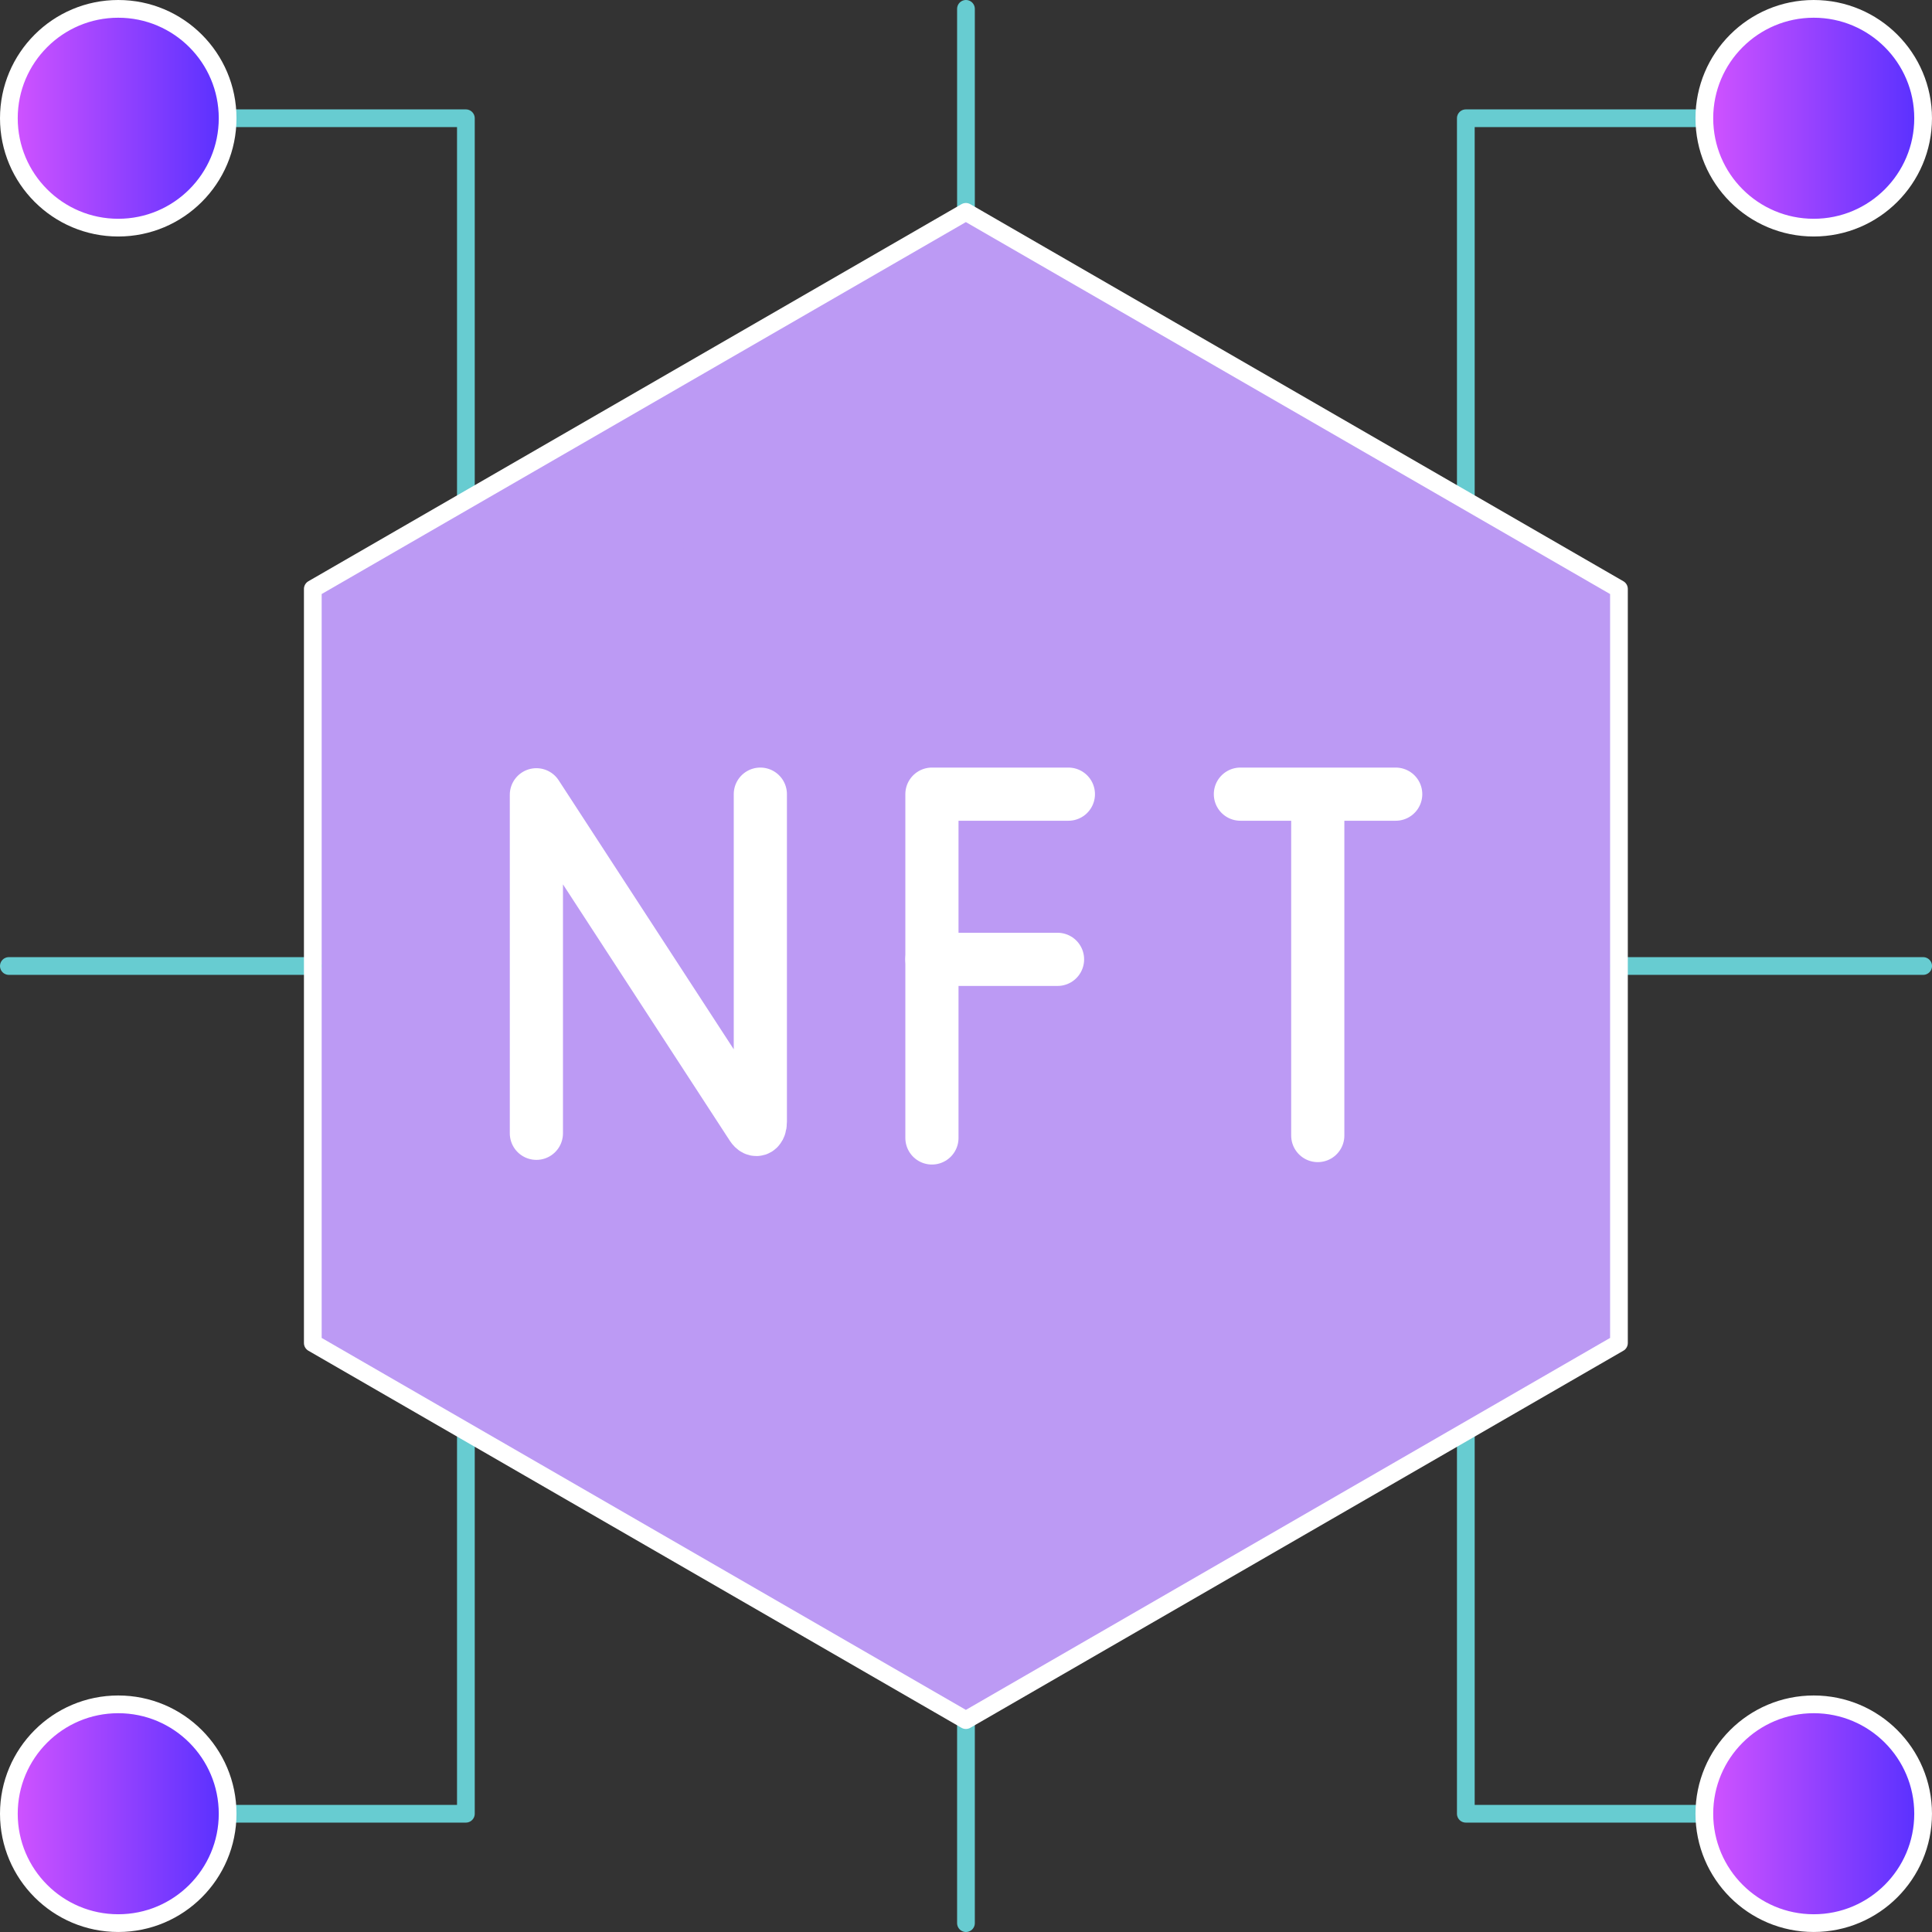 <?xml version="1.0" encoding="UTF-8"?>
<svg xmlns="http://www.w3.org/2000/svg" width="109" height="109" viewBox="0 0 109 109" fill="none">
  <rect x="0" y="0" width="109" height="109" fill="#333333" stroke="none"/>
  <path d="M102.327 12.843C98.919 12.843 96.156 10.08 96.156 6.671C96.156 3.263 98.919 0.5 102.327 0.5C105.736 0.5 108.499 3.263 108.499 6.671C108.499 10.08 105.736 12.843 102.327 12.843Z" fill="url(#paint0_linear_2092_15434)"></path>
  <path d="M102.327 96.156C98.919 96.156 96.156 98.919 96.156 102.328C96.156 105.736 98.919 108.499 102.327 108.499C105.736 108.499 108.499 105.736 108.499 102.328C108.499 98.919 105.736 96.156 102.327 96.156Z" fill="url(#paint1_linear_2092_15434)"></path>
  <path d="M6.671 12.843C10.079 12.843 12.842 10.08 12.842 6.671C12.842 3.263 10.079 0.5 6.671 0.5C3.263 0.5 0.5 3.263 0.5 6.671C0.5 10.08 3.263 12.843 6.671 12.843Z" fill="url(#paint2_linear_2092_15434)"></path>
  <path d="M6.671 96.156C10.079 96.156 12.842 98.919 12.842 102.328C12.842 105.736 10.079 108.499 6.671 108.499C3.263 108.499 0.5 105.736 0.5 102.328C0.5 98.919 3.263 96.156 6.671 96.156Z" fill="url(#paint3_linear_2092_15434)"></path>
  <path d="M91.338 75.772V33.226L54.493 11.953L17.648 33.226V75.772L54.493 97.046L91.338 75.772Z" fill="#BC9AF4"></path>
  <path d="M85.345 74.579C59.453 74.579 38.462 53.588 38.462 27.694C38.462 25.397 38.631 23.139 38.95 20.93L17.648 33.229V75.775L54.493 97.048L91.338 75.775V74.2C89.376 74.45 87.376 74.579 85.345 74.579Z" fill="#BC9AF4"></path>
  <path d="M96.144 6.672H82.699V28.242" stroke="#67CCD1" stroke-miterlimit="10" stroke-linejoin="round"></path>
  <path d="M96.144 102.328H82.699V80.758" stroke="#67CCD1" stroke-miterlimit="10" stroke-linejoin="round"></path>
  <path d="M12.84 6.672H26.284V28.242" stroke="#67CCD1" stroke-miterlimit="10" stroke-linejoin="round"></path>
  <path d="M12.84 102.328H26.284V80.758" stroke="#67CCD1" stroke-miterlimit="10" stroke-linejoin="round"></path>
  <path d="M91.348 54.5H108.501" stroke="#67CCD1" stroke-miterlimit="10" stroke-linecap="round" stroke-linejoin="round"></path>
  <path d="M17.653 54.5H0.5" stroke="#67CCD1" stroke-miterlimit="10" stroke-linecap="round" stroke-linejoin="round"></path>
  <path d="M54.498 97.047V108.5" stroke="#67CCD1" stroke-miterlimit="10" stroke-linecap="round" stroke-linejoin="round"></path>
  <path d="M54.498 11.953V0.5" stroke="#67CCD1" stroke-miterlimit="10" stroke-linecap="round" stroke-linejoin="round"></path>
  <path d="M91.338 75.772V33.226L54.493 11.953L17.648 33.226V75.772L54.493 97.046L91.338 75.772Z" stroke="white" stroke-miterlimit="10" stroke-linecap="round" stroke-linejoin="round"></path>
  <path d="M30.262 63.938V44.84L42.43 63.537C42.656 63.883 42.897 63.713 42.897 63.293V44.805" stroke="white" stroke-width="3" stroke-miterlimit="10" stroke-linecap="round" stroke-linejoin="round"></path>
  <path d="M60.276 44.805H52.578V64.201" stroke="white" stroke-width="3" stroke-miterlimit="10" stroke-linecap="round" stroke-linejoin="round"></path>
  <path d="M52.578 54.125H59.664" stroke="white" stroke-width="3" stroke-miterlimit="10" stroke-linecap="round" stroke-linejoin="round"></path>
  <path d="M69.981 44.805H78.743" stroke="white" stroke-width="3" stroke-miterlimit="10" stroke-linecap="round" stroke-linejoin="round"></path>
  <path d="M74.346 45.422V64.065" stroke="white" stroke-width="3" stroke-miterlimit="10" stroke-linecap="round" stroke-linejoin="round"></path>
  <path d="M102.327 12.843C98.919 12.843 96.156 10.08 96.156 6.671C96.156 3.263 98.919 0.5 102.327 0.5C105.736 0.5 108.499 3.263 108.499 6.671C108.499 10.08 105.736 12.843 102.327 12.843Z" stroke="white" stroke-miterlimit="10" stroke-linecap="round" stroke-linejoin="round"></path>
  <path d="M102.327 96.156C98.919 96.156 96.156 98.919 96.156 102.328C96.156 105.736 98.919 108.499 102.327 108.499C105.736 108.499 108.499 105.736 108.499 102.328C108.499 98.919 105.736 96.156 102.327 96.156Z" stroke="white" stroke-miterlimit="10" stroke-linecap="round" stroke-linejoin="round"></path>
  <path d="M6.671 12.843C10.079 12.843 12.842 10.08 12.842 6.671C12.842 3.263 10.079 0.5 6.671 0.5C3.263 0.5 0.5 3.263 0.5 6.671C0.5 10.08 3.263 12.843 6.671 12.843Z" stroke="white" stroke-miterlimit="10" stroke-linecap="round" stroke-linejoin="round"></path>
  <path d="M6.671 96.156C10.079 96.156 12.842 98.919 12.842 102.328C12.842 105.736 10.079 108.499 6.671 108.499C3.263 108.499 0.5 105.736 0.5 102.328C0.5 98.919 3.263 96.156 6.671 96.156Z" stroke="white" stroke-miterlimit="10" stroke-linecap="round" stroke-linejoin="round"></path>
  <defs>
    <linearGradient id="paint0_linear_2092_15434" x1="92.177" y1="6.671" x2="108.499" y2="6.671" gradientUnits="userSpaceOnUse">
      <stop stop-color="#FB5FFF"></stop>
      <stop offset="1" stop-color="#5730FF"></stop>
    </linearGradient>
    <linearGradient id="paint1_linear_2092_15434" x1="92.177" y1="102.328" x2="108.499" y2="102.328" gradientUnits="userSpaceOnUse">
      <stop stop-color="#FB5FFF"></stop>
      <stop offset="1" stop-color="#5730FF"></stop>
    </linearGradient>
    <linearGradient id="paint2_linear_2092_15434" x1="-3.479" y1="6.671" x2="12.842" y2="6.671" gradientUnits="userSpaceOnUse">
      <stop stop-color="#FB5FFF"></stop>
      <stop offset="1" stop-color="#5730FF"></stop>
    </linearGradient>
    <linearGradient id="paint3_linear_2092_15434" x1="-3.479" y1="102.328" x2="12.842" y2="102.328" gradientUnits="userSpaceOnUse">
      <stop stop-color="#FB5FFF"></stop>
      <stop offset="1" stop-color="#5730FF"></stop>
    </linearGradient>
  </defs>
</svg>

